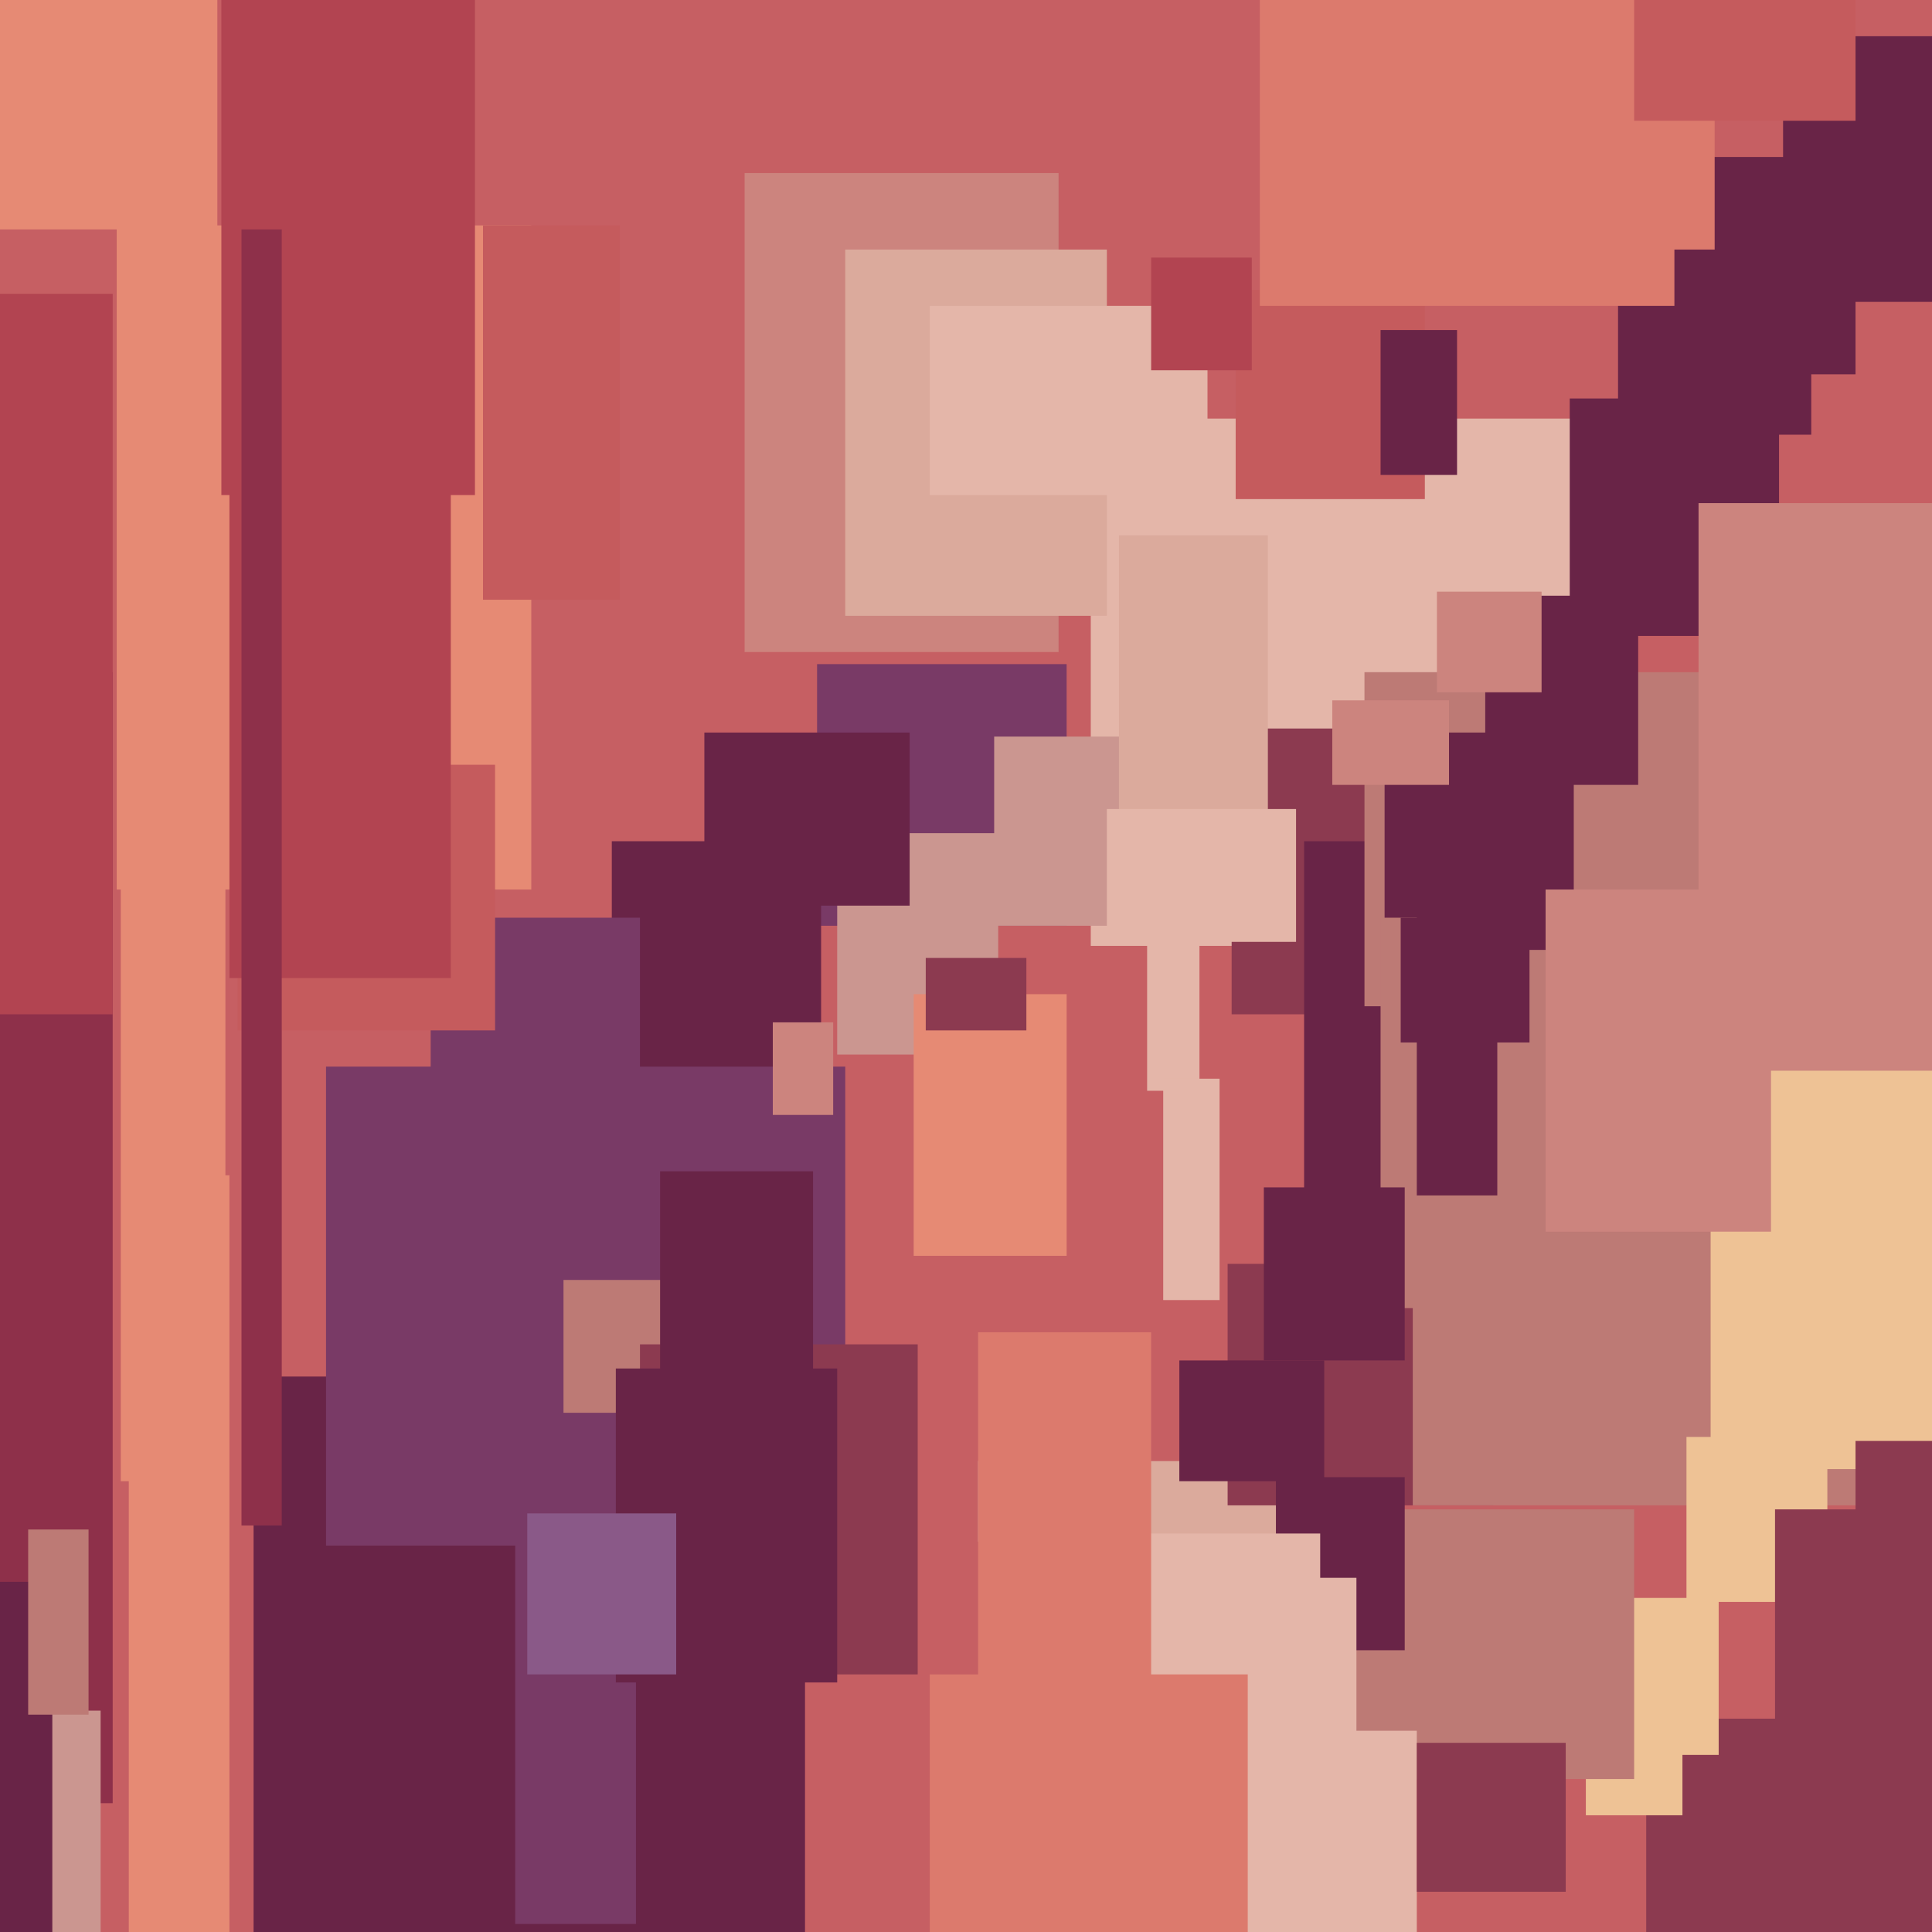 <svg xmlns="http://www.w3.org/2000/svg" width="480px" height="480px">
  <rect width="480" height="480" fill="rgb(198,95,99)"/>
  <rect x="203" y="165" width="62" height="65" fill="rgb(121,58,102)"/>
  <rect x="409" y="427" width="90" height="62" fill="rgb(140,58,80)"/>
  <rect x="208" y="207" width="40" height="55" fill="rgb(203,150,144)"/>
  <rect x="271" y="104" width="128" height="131" fill="rgb(228,182,169)"/>
  <rect x="243" y="363" width="87" height="20" fill="rgb(219,170,156)"/>
  <rect x="63" y="342" width="137" height="185" fill="rgb(105,36,71)"/>
  <rect x="402" y="39" width="48" height="69" fill="rgb(105,36,71)"/>
  <rect x="389" y="397" width="38" height="39" fill="rgb(238,194,149)"/>
  <rect x="306" y="181" width="54" height="71" fill="rgb(140,58,80)"/>
  <rect x="443" y="9" width="79" height="66" fill="rgb(105,36,71)"/>
  <rect x="305" y="314" width="66" height="60" fill="rgb(140,58,80)"/>
  <rect x="324" y="209" width="29" height="92" fill="rgb(105,36,71)"/>
  <rect x="29" y="56" width="103" height="165" fill="rgb(230,138,116)"/>
  <rect x="394" y="415" width="24" height="36" fill="rgb(238,194,149)"/>
  <rect x="175" y="182" width="51" height="43" fill="rgb(105,36,71)"/>
  <rect x="293" y="338" width="36" height="30" fill="rgb(105,36,71)"/>
  <rect x="152" y="209" width="52" height="59" fill="rgb(105,36,71)"/>
  <rect x="328" y="375" width="78" height="67" fill="rgb(189,122,117)"/>
  <rect x="317" y="367" width="32" height="43" fill="rgb(105,36,71)"/>
  <rect x="284" y="381" width="44" height="43" fill="rgb(228,182,169)"/>
  <rect x="185" y="43" width="78" height="119" fill="rgb(204,132,126)"/>
  <rect x="339" y="167" width="88" height="83" fill="rgb(189,122,117)"/>
  <rect x="120" y="56" width="34" height="93" fill="rgb(197,91,93)"/>
  <rect x="369" y="148" width="38" height="47" fill="rgb(105,36,71)"/>
  <rect x="344" y="182" width="47" height="55" fill="rgb(105,36,71)"/>
  <rect x="245" y="392" width="92" height="92" fill="rgb(228,182,169)"/>
  <rect x="81" y="265" width="129" height="119" fill="rgb(121,58,102)"/>
  <rect x="351" y="236" width="149" height="138" fill="rgb(189,122,117)"/>
  <rect x="307" y="72" width="47" height="52" fill="rgb(197,91,93)"/>
  <rect x="30" y="169" width="26" height="199" fill="rgb(230,138,116)"/>
  <rect x="107" y="228" width="52" height="48" fill="rgb(121,58,102)"/>
  <rect x="-27" y="167" width="55" height="281" fill="rgb(142,48,74)"/>
  <rect x="128" y="303" width="30" height="175" fill="rgb(121,58,102)"/>
  <rect x="210" y="62" width="65" height="91" fill="rgb(219,170,156)"/>
  <rect x="343" y="82" width="19" height="36" fill="rgb(105,36,71)"/>
  <rect x="331" y="174" width="29" height="21" fill="rgb(204,132,126)"/>
  <rect x="351" y="243" width="21" height="54" fill="rgb(105,36,71)"/>
  <rect x="231" y="76" width="69" height="47" fill="rgb(228,182,169)"/>
  <rect x="390" y="99" width="52" height="59" fill="rgb(105,36,71)"/>
  <rect x="283" y="430" width="69" height="87" fill="rgb(228,182,169)"/>
  <rect x="140" y="318" width="44" height="33" fill="rgb(189,122,117)"/>
  <rect x="-41" y="425" width="66" height="67" fill="rgb(203,150,144)"/>
  <rect x="227" y="247" width="38" height="65" fill="rgb(230,138,116)"/>
  <rect x="192" y="254" width="15" height="23" fill="rgb(204,132,126)"/>
  <rect x="422" y="125" width="63" height="141" fill="rgb(204,132,126)"/>
  <rect x="159" y="334" width="69" height="82" fill="rgb(140,58,80)"/>
  <rect x="343" y="228" width="9" height="97" fill="rgb(189,122,117)"/>
  <rect x="59" y="190" width="64" height="66" fill="rgb(197,91,93)"/>
  <rect x="57" y="118" width="55" height="125" fill="rgb(178,68,81)"/>
  <rect x="419" y="357" width="35" height="41" fill="rgb(238,194,149)"/>
  <rect x="164" y="291" width="38" height="68" fill="rgb(105,36,71)"/>
  <rect x="-24" y="-27" width="78" height="84" fill="rgb(230,138,116)"/>
  <rect x="153" y="340" width="55" height="78" fill="rgb(105,36,71)"/>
  <rect x="32" y="292" width="25" height="197" fill="rgb(230,138,116)"/>
  <rect x="-100" y="73" width="128" height="179" fill="rgb(178,68,81)"/>
  <rect x="247" y="183" width="40" height="47" fill="rgb(203,150,144)"/>
  <rect x="441" y="375" width="50" height="53" fill="rgb(140,58,80)"/>
  <rect x="131" y="376" width="37" height="40" fill="rgb(138,89,136)"/>
  <rect x="425" y="266" width="89" height="99" fill="rgb(238,194,149)"/>
  <rect x="285" y="234" width="13" height="37" fill="rgb(228,182,169)"/>
  <rect x="55" y="-27" width="63" height="150" fill="rgb(178,68,81)"/>
  <rect x="384" y="221" width="56" height="85" fill="rgb(204,132,126)"/>
  <rect x="-29" y="393" width="42" height="94" fill="rgb(105,36,71)"/>
  <rect x="278" y="133" width="37" height="77" fill="rgb(219,170,156)"/>
  <rect x="243" y="331" width="43" height="92" fill="rgb(220,122,109)"/>
  <rect x="289" y="268" width="14" height="55" fill="rgb(228,182,169)"/>
  <rect x="230" y="238" width="25" height="18" fill="rgb(140,58,80)"/>
  <rect x="352" y="433" width="37" height="37" fill="rgb(140,58,80)"/>
  <rect x="231" y="416" width="79" height="114" fill="rgb(220,122,109)"/>
  <rect x="357" y="147" width="26" height="25" fill="rgb(204,132,126)"/>
  <rect x="348" y="228" width="32" height="31" fill="rgb(105,36,71)"/>
  <rect x="313" y="-13" width="113" height="89" fill="rgb(220,122,109)"/>
  <rect x="314" y="295" width="35" height="43" fill="rgb(105,36,71)"/>
  <rect x="461" y="358" width="59" height="24" fill="rgb(140,58,80)"/>
  <rect x="286" y="64" width="25" height="28" fill="rgb(178,68,81)"/>
  <rect x="275" y="201" width="47" height="33" fill="rgb(228,182,169)"/>
  <rect x="7" y="380" width="15" height="46" fill="rgb(189,122,117)"/>
  <rect x="406" y="-25" width="55" height="55" fill="rgb(197,91,93)"/>
  <rect x="416" y="62" width="45" height="31" fill="rgb(105,36,71)"/>
  <rect x="60" y="57" width="10" height="322" fill="rgb(142,48,74)"/>
</svg>